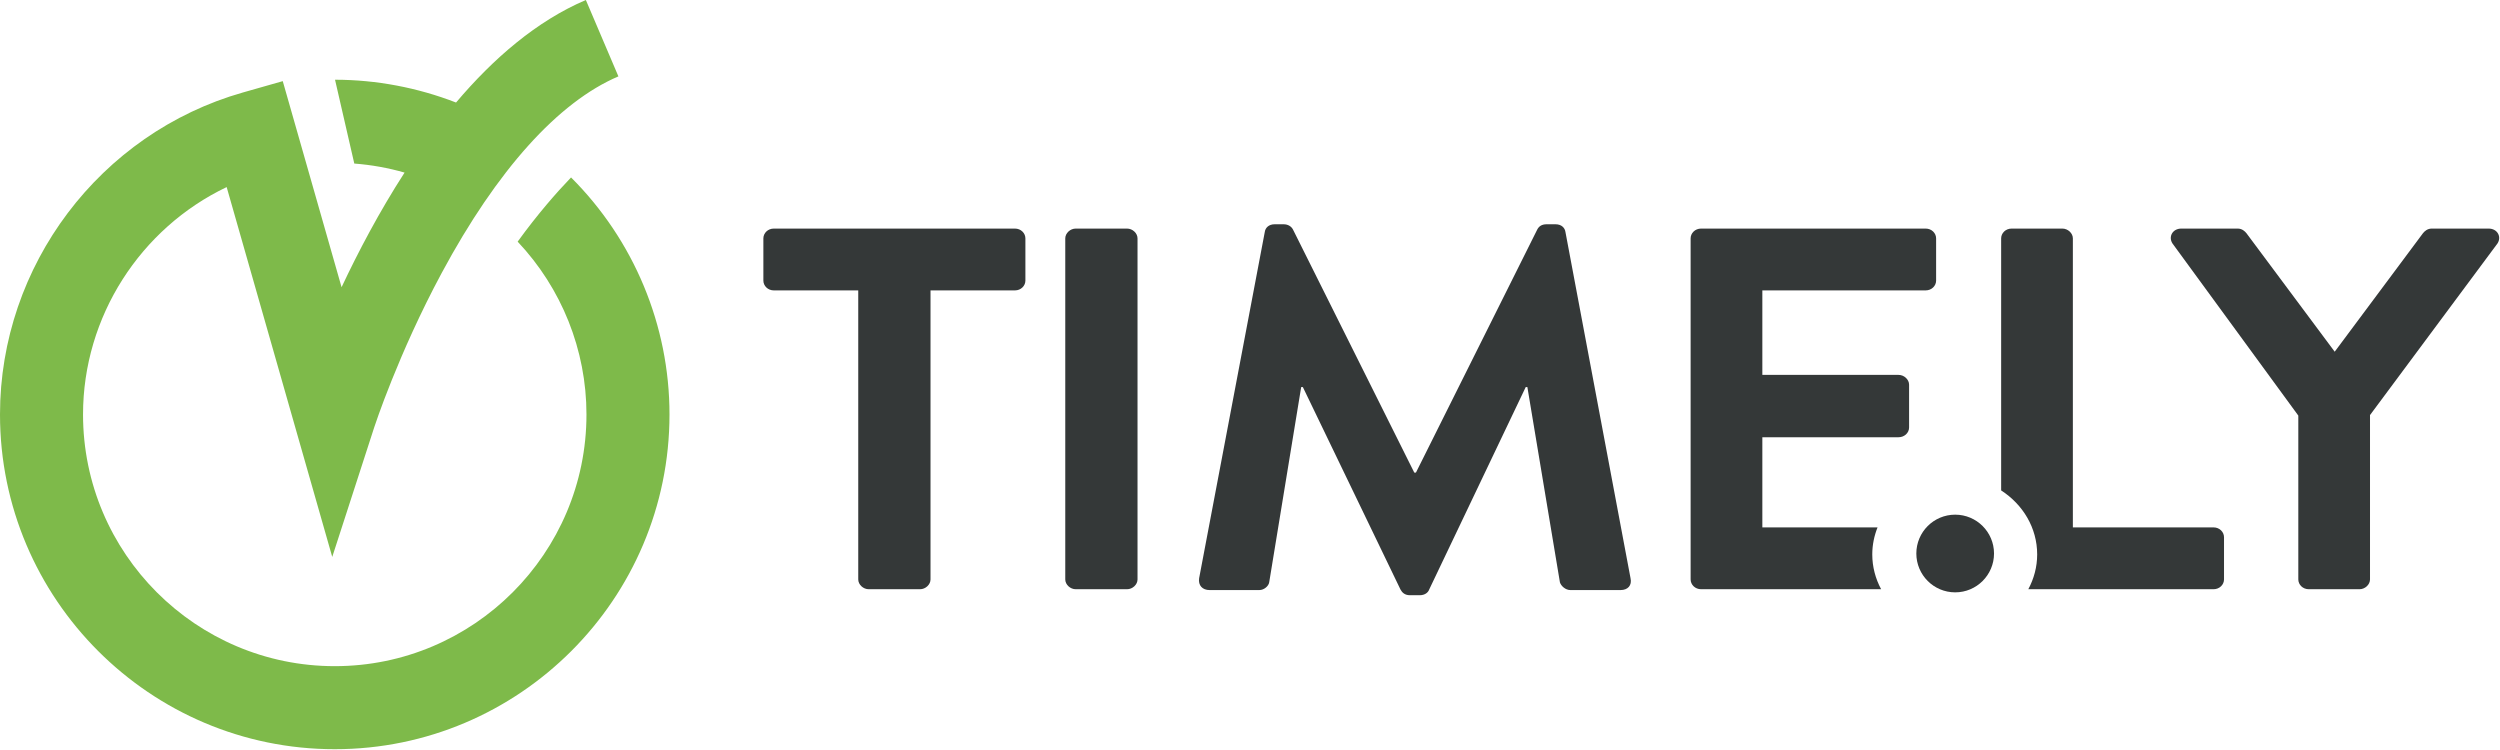 <?xml version="1.0" encoding="UTF-8"?>
<svg width="1500px" height="450px" viewBox="0 0 1500 450" version="1.1" xmlns="http://www.w3.org/2000/svg" xmlns:xlink="http://www.w3.org/1999/xlink">
    <!-- Generator: Sketch 52.6 (67491) - http://www.bohemiancoding.com/sketch -->
    <title>Group</title>
    <desc>Created with Sketch.</desc>
    <g id="Page-1" stroke="none" stroke-width="1" fill="none" fill-rule="evenodd">
        <g id="Artboard" transform="translate(-64, -72)">
            <g id="Group" transform="translate(64, 72)">
                <path d="M310.591,144.99 C336.948,172.905 351.881,209.972 351.881,248.675 C351.881,331.951 284.127,399.695 200.851,399.695 C117.579,399.695 49.82,331.951 49.82,248.675 C49.82,189.977 84.245,136.948 135.995,112.246 L199.348,334.152 L224.549,256.345 C224.691,255.907 238.937,212.285 265.018,163.783 C298.215,102.03 334.88,61.249 371.041,45.833 L351.514,0 C321.979,12.595 295.959,35.127 273.631,61.519 C250.584,52.591 225.853,47.855 201.019,47.839 L212.575,98.133 C222.873,98.928 232.947,100.726 242.741,103.552 C227.589,127.026 214.953,151.05 204.945,172.329 L169.655,48.685 L145.708,55.499 C59.92,79.946 0,159.388 0,248.675 C0,359.413 90.107,449.52 200.851,449.52 C311.594,449.52 401.696,359.413 401.696,248.675 C401.696,195.187 380.29,144.027 342.632,106.466 C333.963,115.475 322.616,128.402 310.591,144.99 Z" id="Fill-32" fill="#7EBA4A"></path>
                <path d="M464.307,174.241 C460.665,174.241 458.022,171.46 458.022,168.368 L458.022,143.02 C458.022,139.929 460.665,137.148 464.307,137.148 L608.95,137.148 C612.592,137.148 615.24,139.929 615.24,143.02 L615.24,168.368 C615.24,171.46 612.592,174.241 608.95,174.241 L558.31,174.241 L558.31,347.66 C558.31,350.751 555.33,353.537 552.025,353.537 L521.237,353.537 C517.932,353.537 514.947,350.751 514.947,347.66 L514.947,174.241 L464.307,174.241 Z" id="Fill-33" fill="#343838"></path>
                <path d="M645.445,137.148 L676.228,137.148 C679.538,137.148 682.513,139.929 682.513,143.02 L682.513,347.66 C682.513,350.751 679.538,353.537 676.228,353.537 L645.445,353.537 C642.135,353.537 639.16,350.751 639.16,347.66 L639.16,143.02 C639.16,139.929 642.135,137.148 645.445,137.148 Z" id="Fill-34" fill="#343838"></path>
                <path d="M764.827,134.56 L770.119,134.56 C772.767,134.56 774.754,135.793 775.752,137.652 L848.568,283.558 C849.23,283.558 849.23,283.558 849.561,283.558 L922.387,137.652 C923.37,135.793 925.03,134.56 928.004,134.56 L933.296,134.56 C936.938,134.56 938.924,136.725 939.265,139.195 L978.319,346.926 C979.302,351.255 976.659,354.041 972.36,354.041 L942.24,354.041 C939.265,354.041 936.607,351.561 935.95,349.401 L916.423,232.24 C916.087,232.24 915.435,232.24 915.435,232.24 L857.501,353.73 C856.844,355.579 854.853,357.128 851.878,357.128 L845.919,357.128 C842.945,357.128 841.285,355.579 840.302,353.73 L781.711,232.24 C781.711,232.24 781.044,232.24 780.713,232.24 L761.517,349.401 C761.186,351.561 758.542,354.041 755.563,354.041 L725.769,354.041 C721.47,354.041 718.822,351.255 719.479,346.926 L758.868,139.195 C759.199,136.725 761.186,134.56 764.827,134.56 Z" id="Fill-35" fill="#343838"></path>
                <path d="M1303.509,146.112 C1300.866,142.093 1303.509,137.148 1308.811,137.148 L1342.563,137.148 C1345.211,137.148 1346.872,138.691 1347.865,139.929 L1400.823,211.028 L1453.781,139.929 C1454.784,138.691 1456.434,137.148 1459.077,137.148 L1493.17,137.148 C1498.467,137.148 1501.116,142.093 1498.467,146.112 L1422.005,249.048 L1422.005,347.66 C1422.005,350.751 1419.025,353.537 1415.72,353.537 L1385.269,353.537 C1381.627,353.537 1378.984,350.751 1378.984,347.66 L1378.984,249.353 L1303.509,146.112 Z" id="Fill-36" fill="#343838"></path>
                <path d="M1126.526,316.434 L1057.407,316.434 L1057.407,262.341 L1139.167,262.341 C1142.477,262.341 1145.452,259.871 1145.452,256.468 L1145.452,230.809 C1145.452,227.718 1142.477,224.937 1139.167,224.937 L1057.407,224.937 L1057.407,174.241 L1155.383,174.241 C1159.025,174.241 1161.668,171.46 1161.668,168.368 L1161.668,143.02 C1161.668,139.929 1159.025,137.148 1155.383,137.148 L1020.671,137.148 C1017.024,137.148 1014.376,139.929 1014.376,143.02 L1014.376,347.66 C1014.376,350.751 1017.024,353.537 1020.671,353.537 L1128.68,353.537 C1125.308,347.247 1123.363,340.168 1123.363,332.656 C1123.363,326.946 1124.514,321.497 1126.526,316.434 Z" id="Fill-37" fill="#343838"></path>
                <path d="M1243.721,316.434 L1243.721,143.02 C1243.721,139.929 1240.737,137.148 1237.421,137.148 L1206.98,137.148 C1203.333,137.148 1200.69,139.929 1200.69,143.02 L1200.69,294.254 C1213.739,302.673 1222.305,316.719 1222.305,332.656 C1222.305,340.168 1220.354,347.247 1216.983,353.537 L1328.124,353.537 C1331.76,353.537 1334.409,350.751 1334.409,347.66 L1334.409,322.312 C1334.409,319.22 1331.76,316.434 1328.124,316.434 L1243.721,316.434 Z" id="Fill-38" fill="#343838"></path>
                <path d="M1173.105,355.41 C1185.975,355.41 1196.411,344.969 1196.411,332.104 C1196.411,319.234 1185.975,308.798 1173.105,308.798 C1160.234,308.798 1149.799,319.234 1149.799,332.104 C1149.799,344.969 1160.234,355.41 1173.105,355.41 Z" id="Fill-39" fill="#343838"></path>
            </g>
        </g>
    </g>
</svg>